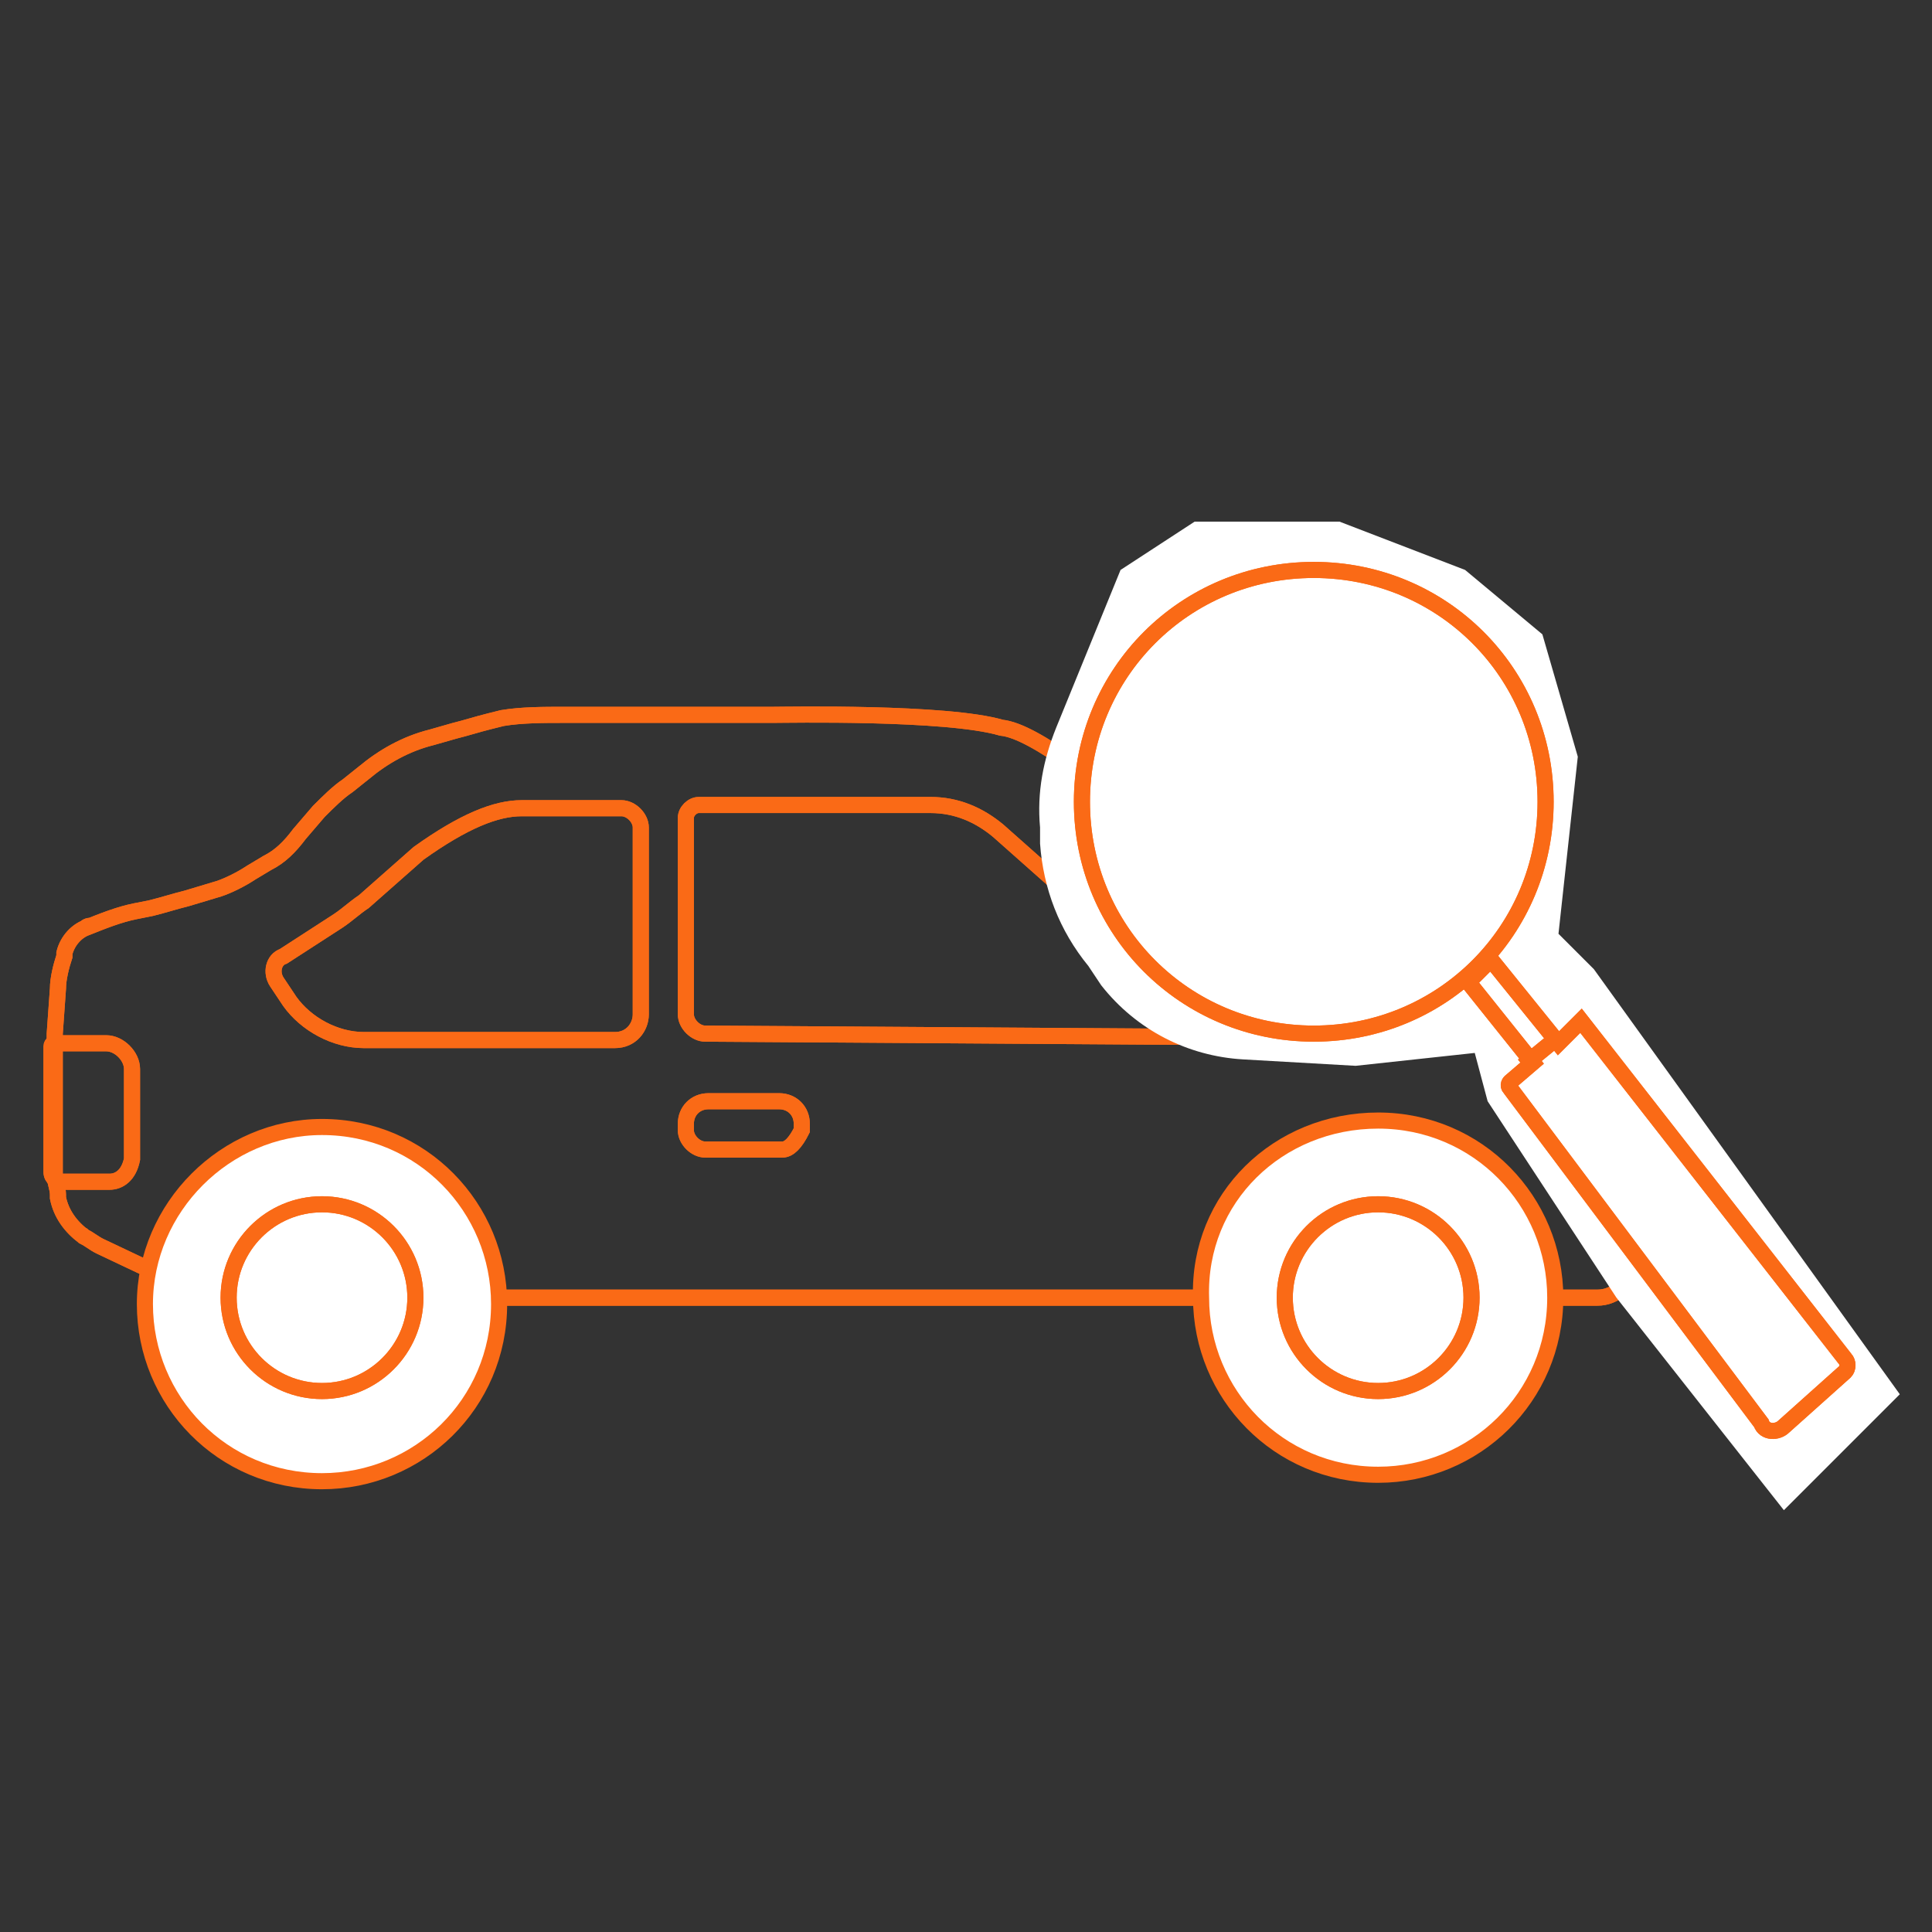 <?xml version="1.0" encoding="utf-8"?>
<!-- Generator: Adobe Illustrator 22.1.0, SVG Export Plug-In . SVG Version: 6.00 Build 0)  -->
<svg version="1.1" id="Layer_1" xmlns="http://www.w3.org/2000/svg" xmlns:xlink="http://www.w3.org/1999/xlink" x="0px" y="0px"
	 viewBox="0 0 60 60" style="enable-background:new 0 0 60 60;" xml:space="preserve">
<rect x="0" y="0" width="60" height="60" fill="#333333" stroke="none"/>
<style type="text/css">
	.st0{fill-opacity:0;stroke:#FA6A16;stroke-width:0.5;stroke-miterlimit:10;}
	.st1{fill:#FFFFFF;stroke:#FA6A16;stroke-width:0.5;stroke-miterlimit:10;}
	.st2{display:none;}
	.st3{display:inline;fill-opacity:0;stroke:#FA6A16;stroke-width:0.5;stroke-miterlimit:10;}
	.st4{fill-opacity:0;}
	.st5{fill:#FFFFFF;}
</style>
<g>
	<path id="A" class="st0" d="M37.6,27.2l1.2,1c0.6,0.5,1.3,0.9,2.1,1.1l1.3,0.3l0.9,0.2l3.4,0.7c0.5,0.1,0.9,0.2,1.4,0.4l0.6,0.2
		c0.4,0.2,0.7,0.4,1,0.7l0.3,0.3c0.3,0.2,0.5,0.5,0.7,0.8c0.1,0.2-0.1-0.1,0,0c0.3,0.5,0.6,1,0.7,1.6c0,0.1-0.1-0.2,0,0
		c0.1,0.4,0.2,0.9,0.2,1.4l0,2.3c0,0.3-0.1,0.6-0.2,0.9c0,0.1,0-0.1,0,0c-0.2,0.4-0.4,0.7-0.8,0.9c-0.1,0.1,0.1-0.1,0,0
		c-0.3,0.2-0.5,0.3-0.8,0.3l-0.6,0H7.1c-0.2,0-0.3,0-0.5-0.1L5,39.6l-1.9-0.9c-0.2-0.1-0.3-0.2-0.5-0.3c-0.1-0.1,0,0,0,0
		c-0.4-0.3-0.7-0.7-0.8-1.2c0-0.1,0,0.1,0-0.1c0-0.2-0.1-0.4-0.1-0.6v-4.4l0.1-1.4c0-0.3,0.1-0.7,0.2-1c0-0.1,0,0,0-0.1
		c0.1-0.4,0.4-0.7,0.7-0.8c0.2-0.1-0.1,0,0,0c0.5-0.2,1-0.4,1.5-0.5l0.5-0.1c0.4-0.1,0.7-0.2,1.1-0.3l1-0.3c0.3-0.1,0.7-0.3,1-0.5
		l0.5-0.3c0.4-0.2,0.7-0.5,1-0.9l0.6-0.7c0.3-0.3,0.6-0.6,0.9-0.8l0.5-0.4c0.6-0.5,1.3-0.9,2.1-1.1l0.7-0.2c0.4-0.1,0.7-0.2,1.1-0.3
		l0.4-0.1c0.6-0.1,1.3-0.1,1.9-0.1h6.5c0.4,0,5.4-0.1,7.1,0.4C32.1,22.7,34.2,24.3,37.6,27.2"/>
</g>
<g>
	<path id="A_1_" class="st0" d="M37.6,27.2l1.2,1c0.6,0.5,1.3,0.9,2.1,1.1l1.3,0.3l0.9,0.2l3.4,0.7c0.5,0.1,0.9,0.2,1.4,0.4l0.6,0.2
		c0.4,0.2,0.7,0.4,1,0.7l0.3,0.3c0.3,0.2,0.5,0.5,0.7,0.8c0.1,0.2-0.1-0.1,0,0c0.3,0.5,0.6,1,0.7,1.6c0,0.1-0.1-0.2,0,0
		c0.1,0.4,0.2,0.9,0.2,1.4l0,2.3c0,0.3-0.1,0.6-0.2,0.9c0,0.1,0-0.1,0,0c-0.2,0.4-0.4,0.7-0.8,0.9c-0.1,0.1,0.1-0.1,0,0
		c-0.3,0.2-0.5,0.3-0.8,0.3l-0.6,0H7.1c-0.2,0-0.3,0-0.5-0.1L5,39.6l-1.9-0.9c-0.2-0.1-0.3-0.2-0.5-0.3c-0.1-0.1,0,0,0,0
		c-0.4-0.3-0.7-0.7-0.8-1.2c0-0.1,0,0.1,0-0.1c0-0.2-0.1-0.4-0.1-0.6v-4.4l0.1-1.4c0-0.3,0.1-0.7,0.2-1c0-0.1,0,0,0-0.1
		c0.1-0.4,0.4-0.7,0.7-0.8c0.2-0.1-0.1,0,0,0c0.5-0.2,1-0.4,1.5-0.5l0.5-0.1c0.4-0.1,0.7-0.2,1.1-0.3l1-0.3c0.3-0.1,0.7-0.3,1-0.5
		l0.5-0.3c0.4-0.2,0.7-0.5,1-0.9l0.6-0.7c0.3-0.3,0.6-0.6,0.9-0.8l0.5-0.4c0.6-0.5,1.3-0.9,2.1-1.1l0.7-0.2c0.4-0.1,0.7-0.2,1.1-0.3
		l0.4-0.1c0.6-0.1,1.3-0.1,1.9-0.1h6.5c0.4,0,5.4-0.1,7.1,0.4C32.1,22.7,34.2,24.3,37.6,27.2"/>
</g>
<g>
	<g>
		<path id="B" class="st1" d="M10,35c3.1,0,5.5,2.5,5.5,5.5c0,3.1-2.5,5.5-5.5,5.5c-3.1,0-5.5-2.5-5.5-5.5S7,35,10,35L10,35z"/>
	</g>
	<g>
		<path id="C" class="st1" d="M42.8,34.8c3.1,0,5.5,2.5,5.5,5.5c0,3.1-2.5,5.5-5.5,5.5c-3.1,0-5.5-2.5-5.5-5.5
			C37.2,37.2,39.7,34.8,42.8,34.8L42.8,34.8z"/>
	</g>
</g>
<g class="st2">
	<path id="D" class="st3" d="M42.8,39.5c2.7,0,4.8,2.2,4.8,4.8c0,2.7-2.2,4.8-4.8,4.8c-2.7,0-4.8-2.2-4.8-4.8
		C38,41.6,40.1,39.5,42.8,39.5z"/>
</g>
<g class="st2">
	<path id="D_1_" class="st3" d="M42.8,39.5c2.7,0,4.8,2.2,4.8,4.8c0,2.7-2.2,4.8-4.8,4.8c-2.7,0-4.8-2.2-4.8-4.8
		C38,41.6,40.1,39.5,42.8,39.5z"/>
</g>
<g class="st2">
	<path id="E" class="st3" d="M10,39.5c2.7,0,4.8,2.2,4.8,4.8c0,2.7-2.2,4.8-4.8,4.8c-2.7,0-4.8-2.2-4.8-4.8
		C5.2,41.6,7.3,39.5,10,39.5z"/>
</g>
<g>
	<path id="E_1_" class="st4" d="M10,35.1c3.1,0,5.5,2.5,5.5,5.5c0,3.1-2.5,5.5-5.5,5.5c-3.1,0-5.5-2.5-5.5-5.5
		C4.5,37.6,7,35.1,10,35.1z"/>
</g>
<g>
	<path id="F" class="st0" d="M21.9,32.1c-0.3,0-0.6-0.3-0.6-0.6v-6.1c0-0.2,0.2-0.4,0.4-0.4l7.2,0c0.8,0,1.5,0.3,2.1,0.8l6.2,5.5
		c0.4,0.3,0.2,0.9-0.3,0.9L21.9,32.1L21.9,32.1z"/>
</g>
<g>
	<path id="F_1_" class="st0" d="M21.9,32.1c-0.3,0-0.6-0.3-0.6-0.6v-6.1c0-0.2,0.2-0.4,0.4-0.4l7.2,0c0.8,0,1.5,0.3,2.1,0.8l6.2,5.5
		c0.4,0.3,0.2,0.9-0.3,0.9L21.9,32.1L21.9,32.1z"/>
</g>
<g>
	<path id="G" class="st0" d="M3.4,36.7H1.9c-0.1,0-0.3-0.1-0.3-0.3v-3.9c0-0.1,0.1-0.1,0.1-0.1h1.6c0.4,0,0.8,0.4,0.8,0.8V36
		C4,36.5,3.7,36.7,3.4,36.7L3.4,36.7z"/>
</g>
<g>
	<path id="G_1_" class="st0" d="M3.4,36.7H1.9c-0.1,0-0.3-0.1-0.3-0.3v-3.9c0-0.1,0.1-0.1,0.1-0.1h1.6c0.4,0,0.8,0.4,0.8,0.8V36
		C4,36.5,3.7,36.7,3.4,36.7L3.4,36.7z"/>
</g>
<g>
	<path id="H" class="st0" d="M42.8,37.4c1.6,0,2.9,1.3,2.9,2.9c0,1.6-1.3,2.9-2.9,2.9c-1.6,0-2.9-1.3-2.9-2.9
		C39.9,38.7,41.2,37.4,42.8,37.4z"/>
</g>
<g>
	<path id="H_1_" class="st0" d="M42.8,37.4c1.6,0,2.9,1.3,2.9,2.9c0,1.6-1.3,2.9-2.9,2.9c-1.6,0-2.9-1.3-2.9-2.9
		C39.9,38.7,41.2,37.4,42.8,37.4z"/>
</g>
<g>
	<path id="I" class="st0" d="M24.3,35.7h-2.4c-0.3,0-0.6-0.3-0.6-0.6v-0.2c0-0.4,0.3-0.7,0.7-0.7h2.2c0.4,0,0.7,0.3,0.7,0.7v0.2
		C24.7,35.5,24.5,35.7,24.3,35.7L24.3,35.7z"/>
</g>
<g>
	<path id="I_1_" class="st0" d="M24.3,35.7h-2.4c-0.3,0-0.6-0.3-0.6-0.6v-0.2c0-0.4,0.3-0.7,0.7-0.7h2.2c0.4,0,0.7,0.3,0.7,0.7v0.2
		C24.7,35.5,24.5,35.7,24.3,35.7L24.3,35.7z"/>
</g>
<g>
	<path id="J" class="st0" d="M10,37.4c1.6,0,2.9,1.3,2.9,2.9c0,1.6-1.3,2.9-2.9,2.9c-1.6,0-2.9-1.3-2.9-2.9
		C7.1,38.7,8.4,37.4,10,37.4z"/>
</g>
<g>
	<path id="J_1_" class="st0" d="M10,37.4c1.6,0,2.9,1.3,2.9,2.9c0,1.6-1.3,2.9-2.9,2.9c-1.6,0-2.9-1.3-2.9-2.9
		C7.1,38.7,8.4,37.4,10,37.4z"/>
</g>
<g>
	<path id="K" class="st5" d="M45.5,17.7l2.4,2l1.1,3.8L48.4,29l1.1,1.1L59,43.3l-3.6,3.6l-5.2-6.6l-4-6.1l-0.4-1.5l-3.7,0.4
		l-3.5-0.2c-1.7-0.1-3.3-0.9-4.4-2.3L33.8,30c-0.9-1.1-1.4-2.4-1.5-3.8c0-0.4,0,0,0-0.5c-0.1-1.1,0.1-2.1,0.5-3.1l2-4.9l2.3-1.5h4.5
		L45.5,17.7L45.5,17.7z"/>
</g>
<g>
	<path id="L" class="st0" d="M16.2,25.1l3.1,0c0.3,0,0.6,0.3,0.6,0.6v5.8c0,0.4-0.3,0.8-0.8,0.8h-7.8c-0.9,0-1.8-0.5-2.3-1.2
		l-0.4-0.6c-0.2-0.3-0.1-0.7,0.2-0.8l1.7-1.1c0.3-0.2,0.5-0.4,0.8-0.6l1.7-1.5C14.4,25.5,15.4,25.1,16.2,25.1z"/>
</g>
<g>
	<path id="L_1_" class="st0" d="M16.2,25.1l3.1,0c0.3,0,0.6,0.3,0.6,0.6v5.8c0,0.4-0.3,0.8-0.8,0.8h-7.8c-0.9,0-1.8-0.5-2.3-1.2
		l-0.4-0.6c-0.2-0.3-0.1-0.7,0.2-0.8l1.7-1.1c0.3-0.2,0.5-0.4,0.8-0.6l1.7-1.5C14.4,25.5,15.4,25.1,16.2,25.1z"/>
</g>
<g>
	<path id="M" class="st0" d="M33.6,24.9c0-4,3.2-7.2,7.2-7.2s7.2,3.2,7.2,7.2c0,4-3.2,7.2-7.2,7.2C36.8,32.1,33.6,28.9,33.6,24.9
		L33.6,24.9z"/>
</g>
<g>
	<path id="M_1_" class="st0" d="M33.6,24.9c0-4,3.2-7.2,7.2-7.2s7.2,3.2,7.2,7.2c0,4-3.2,7.2-7.2,7.2C36.8,32.1,33.6,28.9,33.6,24.9
		L33.6,24.9z"/>
</g>
<g>
	<path id="N" class="st0" d="M49.1,31.7l8.2,10.5c0.1,0.1,0.1,0.3,0,0.4l-1.9,1.7c-0.2,0.2-0.6,0.2-0.7-0.1l-7.8-10.4
		c-0.1-0.1,0-0.2,0-0.2l0.7-0.6l-2-2.5l0.7-0.7l2.1,2.6L49.1,31.7L49.1,31.7z"/>
</g>
<g>
	<path id="N_1_" class="st0" d="M49.1,31.7l8.2,10.5c0.1,0.1,0.1,0.3,0,0.4l-1.9,1.7c-0.2,0.2-0.6,0.2-0.7-0.1l-7.8-10.4
		c-0.1-0.1,0-0.2,0-0.2l0.7-0.6l-2-2.5l0.7-0.7l2.1,2.6L49.1,31.7L49.1,31.7z"/>
</g>
<g>
	<path id="O" class="st0" d="M48.4,32.2l-1.1,0.9L48.4,32.2z"/>
</g>
<g>
	<path id="O_1_" class="st0" d="M48.4,32.2l-1.1,0.9L48.4,32.2z"/>
</g>
</svg>

